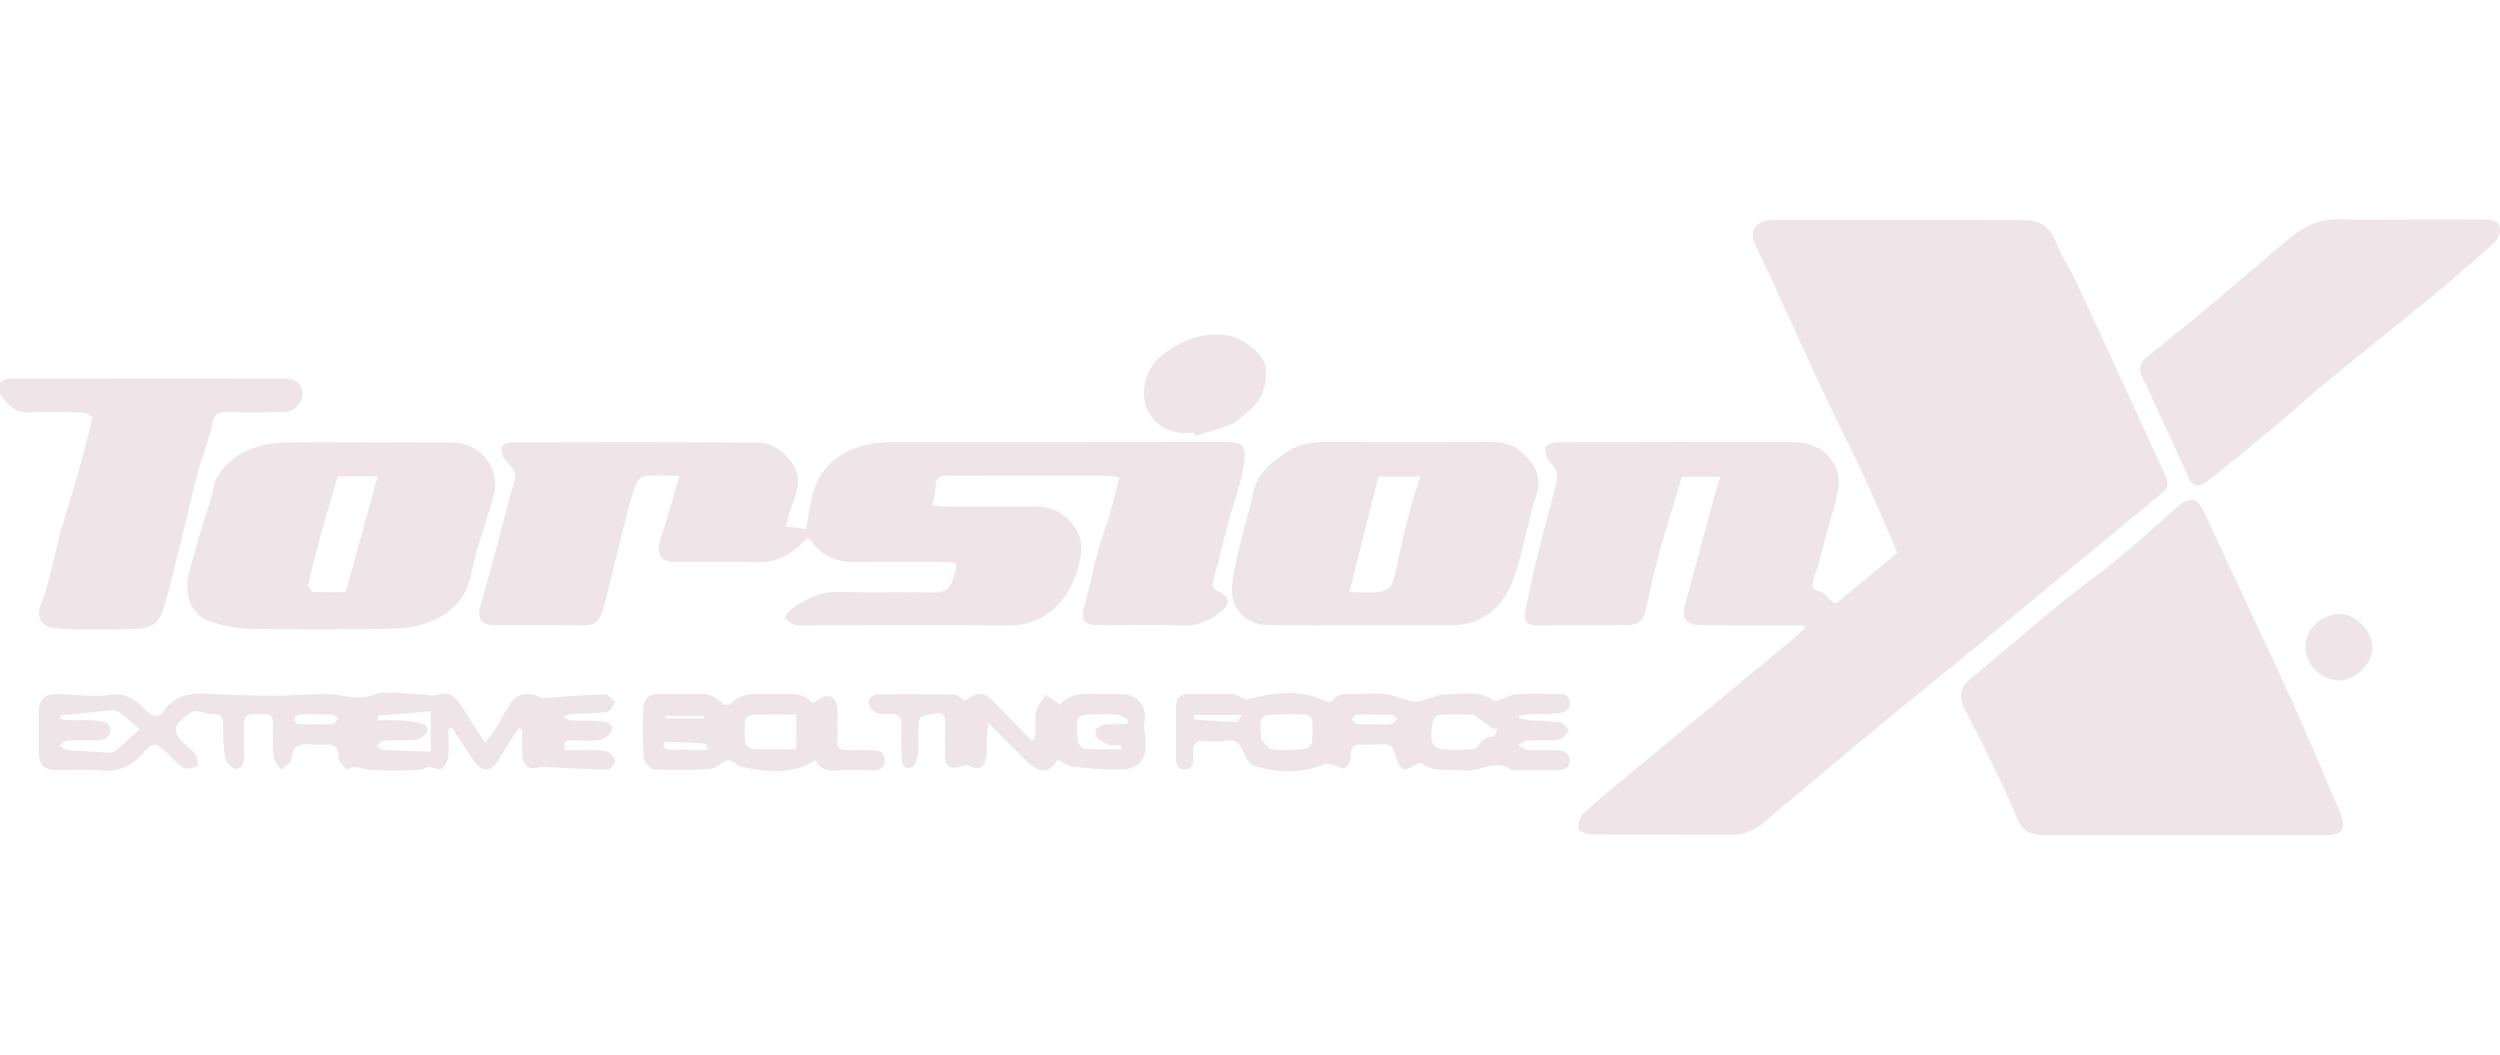 <?xml version="1.0" encoding="UTF-8"?> <svg xmlns="http://www.w3.org/2000/svg" xmlns:xlink="http://www.w3.org/1999/xlink" version="1.1" id="Слой_1" x="0px" y="0px" viewBox="0 0 948.266 400" style="enable-background:new 0 0 948.266 400;" xml:space="preserve"> <style type="text/css"> .st0{fill:#EFE4E8;} </style> <g id="_x31_P6Kd6.tif"> <g> <path class="st0" d="M684.121,237.16c-4.958,0-9.915,0-14.873,0c-7.839-0.001-15.677,0.013-23.514-0.009 c-6.429-0.017-8.067-2.433-6.357-8.614c3.857-13.94,7.533-27.931,11.31-41.893c0.479-1.772,1.119-3.502,1.856-5.784 c-5.318,0-10.06,0-14.576,0c-2.888,9.58-5.919,19.031-8.56,28.589c-1.943,7.031-3.469,14.181-5.006,21.317 c-0.987,4.576-2.704,6.342-7.285,6.365c-11.486,0.059-22.975-0.054-34.461,0.068c-3.599,0.038-4.736-2.091-4.213-4.837 c1.497-7.845,3.29-15.639,5.194-23.398c2.108-8.59,4.513-17.109,6.693-25.682c0.778-3.059,0.004-5.587-2.404-7.976 c-1.276-1.266-2.177-3.91-1.746-5.535c0.284-1.074,3.235-2.031,4.997-2.037c29.325-0.121,58.652-0.107,87.977-0.067 c7.756,0.01,14.303,2.507,17.358,10.25c0.936,2.371,1.186,5.361,0.707,7.87c-1.022,5.35-2.733,10.568-4.148,15.843 c-1.205,4.491-2.357,8.996-3.607,13.474c-0.389,1.391-1.18,2.676-1.515,4.075c-0.574,2.388-1.323,4.782,2.64,5.284 c1.314,0.167,2.343,2.172,3.623,3.185c0.7,0.553,2.105,1.347,2.422,1.088c7.888-6.42,15.673-12.965,23.047-19.131 c-4.435-10.175-8.455-19.865-12.859-29.378c-4.787-10.342-10.066-20.455-14.889-30.781c-7.417-15.881-14.62-31.861-21.933-47.79 c-1.329-2.895-2.732-5.756-4.125-8.62c-2.52-5.179-0.235-9.129,5.54-9.508c1.211-0.08,2.431-0.051,3.648-0.051 c30.677,0,61.355-0.007,92.032,0.012c7.34,0.004,10.562,2.708,13.302,9.634c1.793,4.534,4.678,8.624,6.768,13.056 c5.666,12.015,11.184,24.099,16.733,36.169c5.599,12.176,11.134,24.382,16.763,36.545c2.336,5.048,2.237,5.854-2.122,9.447 c-8.637,7.117-17.301,14.201-25.924,21.335c-13.717,11.349-27.371,22.774-41.122,34.083 c-13.449,11.061-27.047,21.942-40.464,33.041c-14.042,11.616-27.939,23.405-41.914,35.101c-3.468,2.903-7.233,4.792-12.018,4.755 c-17.837-0.144-35.678-0.003-53.515-0.147c-1.736-0.014-4.858-1.165-4.915-1.962c-0.141-1.981,0.522-4.701,1.916-5.991 c5.861-5.428,12.063-10.495,18.224-15.594c11.075-9.17,22.22-18.255,33.315-27.401c9.426-7.771,18.83-15.568,28.221-23.38 c1.485-1.236,2.854-2.612,4.277-3.922C684.454,237.892,684.287,237.526,684.121,237.16z"></path> <path class="st0" d="M298.042,199.714c3.138,0.381,5.374,0.654,7.657,0.931c0.76-4.004,1.412-8.167,2.353-12.263 c2.324-10.123,8.987-16.276,18.666-19.144c3.657-1.083,7.631-1.519,11.462-1.528c41.764-0.098,83.528,0.031,125.291-0.114 c8.427-0.029,9.706,0.825,7.97,10.645c-1.198,6.775-3.785,13.297-5.581,19.978c-1.96,7.29-3.536,14.689-5.676,21.924 c-0.736,2.488-0.048,3.284,1.98,4.174c4.381,1.925,4.714,4.705,1.009,7.69c-4.281,3.448-8.862,5.498-14.705,5.269 c-10.662-0.419-21.351-0.095-32.028-0.133c-5.331-0.018-6.558-2.028-5.175-7.066c2.082-7.58,3.667-15.295,5.697-22.891 c1.092-4.085,2.798-8.003,3.994-12.066c1.304-4.431,2.336-8.943,3.637-14.004c-1.288-0.213-2.634-0.624-3.979-0.628 c-20.41-0.04-40.818,0.009-61.227-0.068c-3.014-0.012-4.497,0.871-4.512,4.119c-0.01,2.211-0.688,4.419-1.151,7.116 c1.545,0.163,3.067,0.458,4.59,0.465c11.489,0.04,22.977-0.004,34.466,0.037c7.553,0.027,13.056,3.637,16.216,10.314 c1.072,2.263,1.321,5.254,0.983,7.785c-1.783,13.354-10.736,27.087-27.316,26.953c-26.219-0.209-52.441-0.042-78.663-0.038 c-0.81,0-1.745,0.205-2.405-0.121c-1.365-0.675-2.839-1.451-3.713-2.605c-0.273-0.362,1.002-2.375,1.968-3.105 c5.395-4.08,11.116-7.006,18.308-6.804c12.02,0.337,24.059-0.034,36.084,0.175c3.665,0.064,5.757-0.739,7.023-4.547 c2.352-7.072,2.617-6.976-4.905-6.969c-10.273,0.009-20.548-0.174-30.815,0.061c-7.331,0.168-13.441-1.762-17.761-8.013 c-0.348-0.504-1.105-0.724-1.658-1.069c-5.311,5.625-11.174,9.463-19.42,9.122c-10.12-0.42-20.27-0.055-30.407-0.142 c-5.897-0.051-7.565-3.045-5.707-8.671c2.524-7.644,4.582-15.442,7.063-23.935c-5.168,0-9.702-0.607-13.909,0.303 c-1.651,0.356-2.99,3.973-3.733,6.336c-1.742,5.544-3.074,11.219-4.507,16.858c-1.279,5.034-2.451,10.095-3.707,15.134 c-1.125,4.516-2.071,9.094-3.54,13.498c-0.912,2.736-2.879,4.564-6.321,4.521c-11.622-0.144-23.247-0.005-34.87-0.081 c-4.629-0.03-6.171-2.831-4.852-7.315c2.691-9.159,5.085-18.406,7.579-27.622c1.736-6.412,3.173-12.921,5.261-19.215 c1.004-3.023,0.067-4.783-1.868-6.673c-0.843-0.824-1.633-1.77-2.202-2.794c-1.774-3.195-0.548-5.711,3.166-5.72 c31.219-0.07,62.44-0.151,93.657,0.131c7.099,0.064,15.056,7.799,14.923,14.463c-0.086,4.343-2.275,8.645-3.509,12.969 C298.842,196.683,298.497,198.032,298.042,199.714z"></path> <path class="st0" d="M828.422,316.795c-17.433-0.001-34.865-0.077-52.296,0.046c-5.142,0.037-8.877-1.163-11.044-6.503 c-3.273-8.066-7.148-15.895-10.923-23.751c-2.751-5.727-5.741-11.339-8.646-16.991c-2.867-5.581-2.289-8.575,2.309-12.426 c11.686-9.787,23.269-19.698,35.049-29.371c6.34-5.206,13.157-9.834,19.48-15.06c7.853-6.492,15.458-13.285,23.092-20.036 c6.175-5.461,8.392-3.495,11.453,3.383c3.273,7.353,6.8,14.594,10.206,21.887c5.102,10.921,10.22,21.833,15.283,32.772 c3.49,7.538,6.99,15.074,10.318,22.686c4.974,11.375,9.888,22.78,14.654,34.243c2.929,7.045,1.417,9.114-6.232,9.118 C863.556,316.802,845.989,316.795,828.422,316.795z"></path> <path class="st0" d="M137.986,167.804c10.938,0,21.877-0.055,32.813,0.018c7.722,0.052,13.87,4.069,16.266,11.201 c0.887,2.642,0.992,5.955,0.275,8.649c-2.655,9.986-6.588,19.688-8.542,29.786c-1.958,10.121-8.158,15.601-16.866,18.782 c-4.535,1.656-9.679,2.197-14.561,2.267c-17.686,0.256-35.382,0.29-53.065-0.027c-4.834-0.086-9.809-1.19-14.426-2.713 c-8.58-2.831-10.11-12.072-7.999-19.379c1.399-4.842,2.681-9.718,4.129-14.544c1.322-4.407,2.854-8.752,4.183-13.158 c0.684-2.264,0.692-4.828,1.759-6.862c3.374-6.429,9.015-10.432,15.817-12.442c3.781-1.117,7.887-1.45,11.86-1.539 c9.448-0.211,18.903-0.068,28.356-0.068C137.986,167.784,137.986,167.795,137.986,167.804z M128.131,180.688 c-0.565,1.908-1.139,3.814-1.694,5.723c-1.661,5.713-3.392,11.405-4.953,17.144c-1.655,6.088-3.234,12.203-4.59,18.362 c-0.155,0.706,1.282,2.499,2.062,2.552c3.987,0.264,8,0.123,12.155,0.123c4.112-14.848,8.075-29.154,12.16-43.903 C137.67,180.688,132.99,180.688,128.131,180.688z"></path> <path class="st0" d="M516.373,237.144c-11.625-0.005-23.248,0.051-34.873-0.023c-8.765-0.056-14.813-5.89-14.193-14.493 c0.415-5.769,1.989-11.476,3.305-17.152c1.377-5.941,3.49-11.738,4.514-17.729c1.41-8.241,7.311-12.652,13.482-16.648 c4.928-3.192,10.787-3.568,16.699-3.516c20.002,0.175,40.009,0.107,60.012,0.054c6.958-0.018,12.229,2.557,16.061,8.584 c2.659,4.182,2.712,7.983,1.04,12.494c-1.635,4.415-2.32,9.174-3.598,13.731c-1.968,7.024-3.177,14.456-6.362,20.899 c-4.273,8.643-11.78,13.816-22.027,13.807C539.081,237.141,527.726,237.149,516.373,237.144z M511.829,224.611 c4.808,0,8.339,0.322,11.763-0.14c1.641-0.222,3.868-1.608,4.448-3.028c1.279-3.14,1.665-6.639,2.448-9.984 c1.394-5.949,2.699-11.922,4.259-17.829c1.129-4.276,2.608-8.46,3.983-12.85c-5.822,0-11.134,0-15.86,0 C519.127,195.632,515.493,210.057,511.829,224.611z"></path> <path class="st0" d="M913.079,83.27c9.593,0,19.185,0.027,28.778-0.017c2.683-0.012,5.696,0.171,6.335,3.01 c0.386,1.714-0.799,4.47-2.198,5.776c-6.184,5.778-12.615,11.3-19.116,16.725c-8.328,6.951-16.803,13.725-25.222,20.569 c-7.196,5.851-14.465,11.617-21.586,17.559c-6.065,5.061-11.886,10.415-17.96,15.466c-8.456,7.033-16.958,14.02-25.646,20.763 c-1.989,1.544-4.731,1.477-6.111-1.484c-2.122-4.556-4.136-9.162-6.227-13.734c-1.267-2.773-2.609-5.512-3.888-8.28 c-2.549-5.522-4.917-11.134-7.672-16.552c-1.776-3.494-0.493-5.778,2.107-7.893c7.187-5.847,14.453-11.601,21.558-17.546 c10.823-9.056,21.451-18.347,32.333-27.332c5.544-4.577,11.772-7.476,19.384-7.122C896.312,83.57,904.703,83.27,913.079,83.27z"></path> <path class="st0" d="M56.766,143.563c16.883,0.001,33.766-0.007,50.648,0.007c4.658,0.004,7.334,2.088,7.317,5.617 c-0.018,3.82-3.16,7.049-7.191,7.104c-7.292,0.098-14.587,0.119-21.878,0.018c-3.008-0.042-4.33,0.731-5.046,4.116 c-1.363,6.451-3.853,12.656-5.649,19.027c-1.403,4.979-2.45,10.059-3.682,15.087c-2.242,9.152-4.45,18.314-6.785,27.442 c-1.011,3.955-1.913,8.013-3.579,11.704c-1.627,3.607-5.463,4.747-9.094,4.834c-9.719,0.234-19.466,0.454-29.166-0.044 c-7.364-0.38-9.208-3.949-6.951-9.757c3.247-8.358,4.67-17.41,7.074-26.112c2.227-8.059,4.792-16.026,7.075-24.07 c1.874-6.609,3.628-13.259,5.15-19.954c0.106-0.462-2.153-2.078-3.345-2.116c-7.016-0.219-14.05-0.321-21.065-0.078 c-5.14,0.178-7.878-3.269-10.333-6.605c-2.412-3.276-0.072-6.202,4.635-6.211c16.207-0.033,32.415-0.009,48.622-0.008 C54.606,143.561,55.687,143.561,56.766,143.563z"></path> <path class="st0" d="M196.656,276.287c-2.412,3.768-4.997,7.437-7.194,11.326c-3.08,5.453-6.605,5.714-10.129,0.458 c-2.634-3.927-5.197-7.901-7.792-11.853c-0.476,0.082-0.954,0.163-1.43,0.245c0,3.52,0.257,7.067-0.114,10.548 c-0.174,1.637-1.202,3.687-2.505,4.53c-0.963,0.624-2.997-0.403-4.973-0.773c-0.933,0.321-2.485,1.275-4.064,1.322 c-5.94,0.179-11.894,0.222-17.829-0.012c-3.053-0.12-6.049-2.469-9.139-0.097c-1.075-1.481-3.081-2.981-3.05-4.439 c0.093-4.367-1.979-5.461-5.753-5.123c-1.207,0.108-2.442,0.127-3.645,0.005c-4.465-0.449-8.158-0.197-8.556,5.771 c-0.089,1.322-2.512,2.489-3.862,3.726c-1-1.587-2.689-3.104-2.861-4.775c-0.427-4.14-0.262-8.353-0.133-12.531 c0.087-2.844-1.142-3.947-3.872-3.725c-0.94,0.076-1.899,0.089-2.835-0.004c-3.126-0.308-4.462,1.035-4.362,4.188 c0.124,3.909-0.039,7.824,0.03,11.736c0.043,2.42-0.782,4.83-3.154,4.76c-1.423-0.042-3.703-2.326-3.979-3.889 c-0.743-4.191-0.817-8.538-0.765-12.818c0.037-2.95-0.867-4.222-3.914-3.998c-3.185,0.234-6.446-2.769-9.589,0.253 c-1.425,1.37-3.375,2.442-4.21,4.092c-0.572,1.128-0.12,3.413,0.74,4.492c1.883,2.365,4.531,4.12,6.43,6.476 c0.856,1.062,0.67,2.965,0.955,4.487c-1.814,0.271-4.12,1.37-5.339,0.645c-2.58-1.534-4.586-4.024-6.838-6.111 c-3.867-3.584-5.047-3.798-8.465,0.27c-4.319,5.14-9.33,7.413-16.12,6.8c-5.763-0.521-11.612-0.042-17.42-0.141 c-4.123-0.07-6.108-2.139-6.155-6.275c-0.061-5.395-0.063-10.793,0-16.189c0.05-4.291,2.1-6.421,6.462-6.383 c7.006,0.06,14.133,1.245,20.976,0.288c6.404-0.895,9.674,2.597,13.408,6.115c2.217,2.09,4.337,2.816,6.359,0.018 c4.15-5.745,9.865-6.973,16.561-6.556c8.592,0.536,17.215,0.723,25.826,0.745c6.988,0.017,13.99-0.805,20.959-0.552 c5.384,0.196,10.29,2.452,16.228,0.257c4.871-1.801,10.949-0.5,16.481-0.298c3.029,0.111,5.874,1.061,9.098,0.072 c3.511-1.078,5.985,1.318,7.823,4.281c2.784,4.49,5.688,8.906,9.004,14.074c1.545-2.028,2.82-3.46,3.819-5.063 c2.033-3.264,3.774-6.716,5.903-9.912c2.366-3.554,6.302-4.423,10.265-2.689c0.803,0.351,1.731,0.676,2.579,0.628 c7.58-0.436,15.151-1.121,22.737-1.308c1.372-0.034,2.793,1.874,4.191,2.886c-1.038,1.313-1.939,3.601-3.136,3.767 c-4.49,0.62-9.078,0.492-13.622,0.779c-0.976,0.061-1.917,0.685-2.874,1.051c0.975,0.475,1.929,1.302,2.929,1.363 c3.765,0.223,7.578-0.077,11.305,0.375c1.887,0.228,4.984,0.894,3.819,3.867c-0.583,1.487-2.929,2.934-4.653,3.185 c-3.442,0.5-7.006,0.125-10.518,0.179c-2.756,0.042-2.755,0.086-2.503,3.692c4.106,0,8.256-0.065,12.403,0.035 c1.437,0.035,3.088,0.123,4.231,0.839c1.139,0.714,2.538,2.337,2.412,3.393c-0.144,1.19-1.875,3.135-2.896,3.122 c-7.737-0.099-15.467-0.604-23.201-0.963c-0.903-0.042-1.879-0.18-2.708,0.084c-3.658,1.167-6.099-0.423-6.288-4.435 c-0.155-3.301-0.031-6.614-0.031-9.922C197.623,276.548,197.139,276.418,196.656,276.287z M22.921,271.337 c-0.01,0.48-0.02,0.961-0.03,1.441c1.381,0.147,2.759,0.39,4.141,0.422c3.234,0.076,6.522-0.287,9.691,0.184 c2.114,0.315,5.412,0.392,5.095,3.853c-0.274,2.991-2.773,3.598-5.406,3.586c-3.641-0.017-7.29-0.136-10.917,0.089 c-1.013,0.063-1.96,1.184-2.938,1.819c0.974,0.595,1.908,1.624,2.927,1.715c5.455,0.493,10.93,0.775,16.403,1.06 c0.594,0.031,1.344-0.245,1.798-0.638c2.779-2.404,5.491-4.884,9.319-8.319c-3.023-2.497-5.386-4.616-7.944-6.468 c-0.812-0.587-2.161-0.71-3.228-0.62c-4.65,0.394-9.287,0.954-13.931,1.437C26.243,271.07,24.581,271.192,22.921,271.337z M163.382,269.79c-6.933,0.594-13.516,1.158-20.099,1.721c0.021,0.569,0.042,1.139,0.063,1.708c2.826,0,5.662-0.155,8.473,0.044 c2.769,0.197,5.617,0.42,8.238,1.246c2.541,0.8,2.865,2.875,0.736,4.581c-1.145,0.916-2.796,1.56-4.26,1.651 c-3.757,0.235-7.548-0.033-11.306,0.197c-0.84,0.051-1.608,1.316-2.408,2.022c0.817,0.518,1.613,1.446,2.454,1.489 c5.94,0.303,11.888,0.424,18.11,0.612C163.382,280.165,163.382,274.848,163.382,269.79z M119.889,271.03c0-0.031,0-0.061,0-0.093 c-2.14,0-4.298-0.157-6.409,0.087c-0.707,0.082-1.609,1.103-1.819,1.861c-0.124,0.449,0.916,1.75,1.46,1.767 c4.407,0.134,8.825,0.138,13.23-0.052c0.634-0.027,1.214-1.309,1.818-2.01c-0.621-0.521-1.206-1.429-1.869-1.489 C124.179,270.909,122.028,271.03,119.889,271.03z"></path> <path class="st0" d="M472.534,265.358c10.173-2.605,20.132-4.261,30.118,0.576c0.744,0.36,2.378,0.247,2.776-0.273 c1.943-2.544,4.564-2.498,7.302-2.464c4.323,0.052,8.686-0.334,12.959,0.132c3.185,0.347,6.232,1.836,9.386,2.635 c1.133,0.287,2.458,0.269,3.598-0.008c3.314-0.805,6.569-2.545,9.863-2.582c6.049-0.069,12.461-1.668,18.028,2.45 c0.407,0.301,1.451-0.145,2.156-0.376c2.178-0.71,4.303-1.996,6.506-2.131c5.115-0.316,10.262-0.11,15.397-0.074 c2.199,0.016,4.428-0.03,4.785,3.049c0.35,3.017-1.861,3.871-3.909,4.148c-3.452,0.466-6.985,0.315-10.481,0.482 c-1.56,0.074-3.113,0.288-4.668,0.439c-0.042,0.375-0.085,0.749-0.127,1.125c1.402,0.245,2.796,0.611,4.208,0.715 c3.875,0.283,7.799,0.2,11.612,0.826c1.188,0.196,2.076,2.194,3.104,3.367c-1.33,1.132-2.562,3.062-4.009,3.238 c-3.863,0.47-7.824,0.055-11.73,0.281c-1.21,0.069-2.365,1.065-3.545,1.637c1.209,0.659,2.383,1.796,3.632,1.886 c3.63,0.262,7.29,0.048,10.937,0.129c2.618,0.059,4.969,0.743,4.88,4.013c-0.084,3.064-2.31,3.586-4.808,3.586 c-5.539,0-11.079-0.004-16.618-0.007c-0.136,0-0.313,0.051-0.399-0.016c-5.872-4.569-11.693,0.607-17.571,0.116 c-5.69-0.476-11.607,0.873-16.839-2.743c-0.546-0.377-2.184,0.411-3.074,1.014c-3.067,2.078-4.514,1.689-5.984-1.836 c-0.841-2.016-1.155-4.869-2.669-5.823c-1.667-1.049-4.436-0.362-6.725-0.414c-1.081-0.025-2.172,0.081-3.241-0.035 c-3.557-0.389-5.215,0.857-5.087,4.717c0.05,1.476-1.044,3.483-2.258,4.321c-0.727,0.501-2.669-0.914-4.116-1.244 c-1.214-0.277-2.682-0.679-3.726-0.257c-8.594,3.472-17.339,3.118-26.012,0.826c-1.725-0.455-3.439-2.807-4.191-4.672 c-1.359-3.375-2.595-5.917-7.039-5.082c-2.609,0.491-5.395,0.214-8.088,0.052c-3.187-0.192-4.317,1.256-4.324,4.296 c-0.005,2.656,0.856,6.587-3.315,6.425c-3.927-0.151-3.119-3.974-3.145-6.69c-0.052-5.531,0.073-11.064-0.037-16.593 c-0.069-3.506,1.36-5.298,4.957-5.279c5.539,0.026,11.088-0.191,16.613,0.091C469.402,263.414,471.127,264.745,472.534,265.358z M568.025,276.303c-0.476,0.085-0.951,0.168-1.428,0.253c-1.753-1.236-3.499-2.478-5.258-3.704 c-0.91-0.633-1.819-1.724-2.767-1.767c-4.165-0.187-8.355-0.23-12.508,0.064c-0.966,0.068-2.49,1.565-2.63,2.561 c-1.376,9.811-0.444,10.793,9.433,10.682c1.616-0.018,3.238-0.001,4.843-0.149c0.898-0.083,2.195-0.193,2.576-0.774 c1.547-2.356,3.191-4.169,6.355-4.139C567.094,279.336,567.564,277.362,568.025,276.303z M488.248,270.902 c-10.591,0.007-10.591,0.007-9.85,9.259c0.01,0.134-0.04,0.325,0.03,0.394c1.266,1.245,2.403,3.281,3.855,3.542 c3.132,0.564,6.433,0.307,9.659,0.215c5.137-0.146,5.808-0.878,5.886-5.881c0.119-7.507,0.119-7.507-7.561-7.529 C489.594,270.901,488.921,270.902,488.248,270.902z M520.914,274.746c0-0.013,0-0.027,0-0.04c2.292,0,4.602,0.164,6.865-0.09 c0.778-0.087,1.438-1.223,2.151-1.879c-0.667-0.555-1.317-1.564-2.005-1.591c-4.443-0.175-8.896-0.221-13.338-0.078 c-0.685,0.022-1.333,1.22-1.997,1.875c0.75,0.602,1.449,1.62,2.263,1.723C516.847,274.916,518.891,274.746,520.914,274.746z M452.982,271.179c0.01,0.577,0.021,1.154,0.031,1.731c5.325,0.367,10.647,0.784,15.979,1.009c0.457,0.02,0.968-1.233,2.075-2.741 C464.373,271.179,458.677,271.179,452.982,271.179z"></path> <path class="st0" d="M366.075,265.729c5.339-3.694,7.285-3.414,11.905,1.462c4.366,4.606,8.836,9.112,13.26,13.663 c0.367-0.159,0.732-0.317,1.099-0.476c0.162-1.239,0.418-2.473,0.463-3.716c0.085-2.29-0.436-4.728,0.189-6.84 c0.667-2.257,2.367-4.209,3.616-6.295c1.706,1.177,3.41,2.353,5.449,3.76c3.138-3.947,8.123-4.319,13.346-4.097 c3.643,0.154,7.307-0.072,10.94,0.184c5.716,0.403,8.763,5.107,7.737,10.66c-0.458,2.478,0.509,5.188,0.551,7.797 c0.097,6.069-2.505,9.692-8.555,10.014c-6.374,0.341-12.835-0.394-19.215-1.064c-1.928-0.202-3.716-1.749-5.589-2.691 c-3.697,5.44-6.866,5.569-12.01,0.411c-4.556-4.569-9.148-9.102-14.445-14.367c-0.218,2.568-0.414,4.216-0.482,5.867 c-0.072,1.751,0.081,3.515-0.046,5.26c-0.445,6.188-2.719,7.409-7.51,4.835c-2.315,0.463-4.172,1.382-5.749,1.032 c-2.896-0.641-2.562-3.366-2.563-5.664c-0.001-3.778-0.044-7.557,0.008-11.334c0.039-2.876-0.748-4.176-4.101-3.5 c-5.972,1.205-6.014,1-6.017,7.264c-0.001,2.563,0.16,5.141-0.063,7.686c-0.134,1.537-0.61,3.183-1.423,4.471 c-0.51,0.809-2.103,1.62-2.892,1.382c-0.834-0.251-1.774-1.719-1.831-2.704c-0.245-4.17-0.422-8.372-0.159-12.533 c0.251-3.996-0.997-5.795-5.218-5.367c-1.667,0.168-3.66-0.05-5.052-0.864c-1.179-0.689-2.34-2.506-2.31-3.797 c0.023-0.984,1.909-2.739,2.99-2.758c9.858-0.171,19.722-0.112,29.579,0.1C363.24,263.54,364.475,264.826,366.075,265.729z M425.287,284.178c-0.025-0.495-0.05-0.991-0.074-1.485c-1.71-0.083-3.631,0.295-5.073-0.367 c-1.815-0.834-4.443-2.409-4.576-3.862c-0.257-2.803,2.318-3.752,5.066-3.716c2.302,0.03,4.607-0.183,6.909-0.288 c0.098-0.495,0.196-0.991,0.292-1.485c-1.376-0.663-2.694-1.668-4.139-1.907c-2.099-0.346-4.289-0.162-6.439-0.164 c-8.924-0.007-9.447,0.568-8.509,9.311c0.07,0.662,0.048,1.468,0.418,1.932c0.629,0.792,1.513,1.908,2.327,1.941 C416.082,284.273,420.686,284.178,425.287,284.178z"></path> <path class="st0" d="M309.267,288.374c-9.035,5.728-18.531,4.396-28.045,2.511c-0.971-0.192-1.874-0.94-2.706-1.566 c-1.578-1.189-2.852-1.305-4.58,0.052c-1.503,1.181-3.512,2.285-5.35,2.377c-6.864,0.342-13.764,0.508-20.616,0.115 c-1.396-0.08-3.656-2.796-3.771-4.42c-0.454-6.4-0.487-12.865-0.121-19.274c0.201-3.534,2.696-5.194,6.488-5.006 c4.58,0.227,9.184,0.179,13.77,0.008c3.846-0.144,7.101,0.69,9.735,3.733c0.465,0.536,2.529,0.566,3.042,0.04 c2.871-2.944,6.373-3.772,10.263-3.734c2.296,0.022,4.591-0.009,6.887,0.003c5.2,0.026,10.607-0.731,13.832,3.494 c2.39-1.155,4.474-3.08,6.087-2.745c2.97,0.617,3.54,3.577,3.459,6.492c-0.102,3.637,0.048,7.281-0.033,10.92 c-0.05,2.227,0.856,3.17,3.101,3.119c3.374-0.077,6.751-0.026,10.126,0.026c2.519,0.039,4.64,0.838,4.744,3.763 c0.117,3.306-2.193,3.898-4.88,3.892c-4.591-0.012-9.189-0.162-13.772,0.047C313.526,292.376,310.807,291.612,309.267,288.374z M302.053,271.038c-6.015,0-11.244-0.108-16.459,0.091c-1.057,0.04-2.874,1.156-2.96,1.93c-0.324,2.9-0.3,5.894,0.094,8.785 c0.123,0.901,1.804,2.217,2.819,2.262c5.205,0.23,10.425,0.106,16.506,0.106C302.053,279.745,302.053,275.644,302.053,271.038z M268.635,284.401c-0.599-1.613-0.716-2.294-0.876-2.304c-5.095-0.315-10.193-0.59-15.295-0.748 c-0.268-0.008-0.933,1.212-0.773,1.584c0.264,0.609,1.045,1.391,1.625,1.404C258.214,284.448,263.115,284.401,268.635,284.401z M252.36,271.492c0.005,0.355,0.012,0.71,0.017,1.065c4.909,0,9.817,0,14.726,0c-0.005-0.355-0.01-0.71-0.016-1.065 C262.179,271.492,257.269,271.492,252.36,271.492z"></path> <path class="st0" d="M452.999,164.1c-5.766,0.726-10.9-0.407-15.104-4.681c-6.741-6.855-4.357-19.022,2.674-24.508 c7.296-5.692,15.227-9.042,24.766-7.732c4.933,0.677,13.222,5.957,14.48,11.129c1.591,6.539-1.192,14.034-6.757,18.069 c-2.127,1.543-3.966,3.709-6.315,4.671c-4.333,1.774-8.945,2.867-13.441,4.246C453.201,164.895,453.101,164.498,452.999,164.1z"></path> <path class="st0" d="M874.428,244.883c0.085-6.152,6.101-11.831,12.717-12.003c6.335-0.164,12.852,6.468,12.738,12.964 c-0.11,6.188-6.697,12.371-13.111,12.281C880.306,258.034,874.108,251.549,874.428,244.883z"></path> </g> </g> </svg> 
